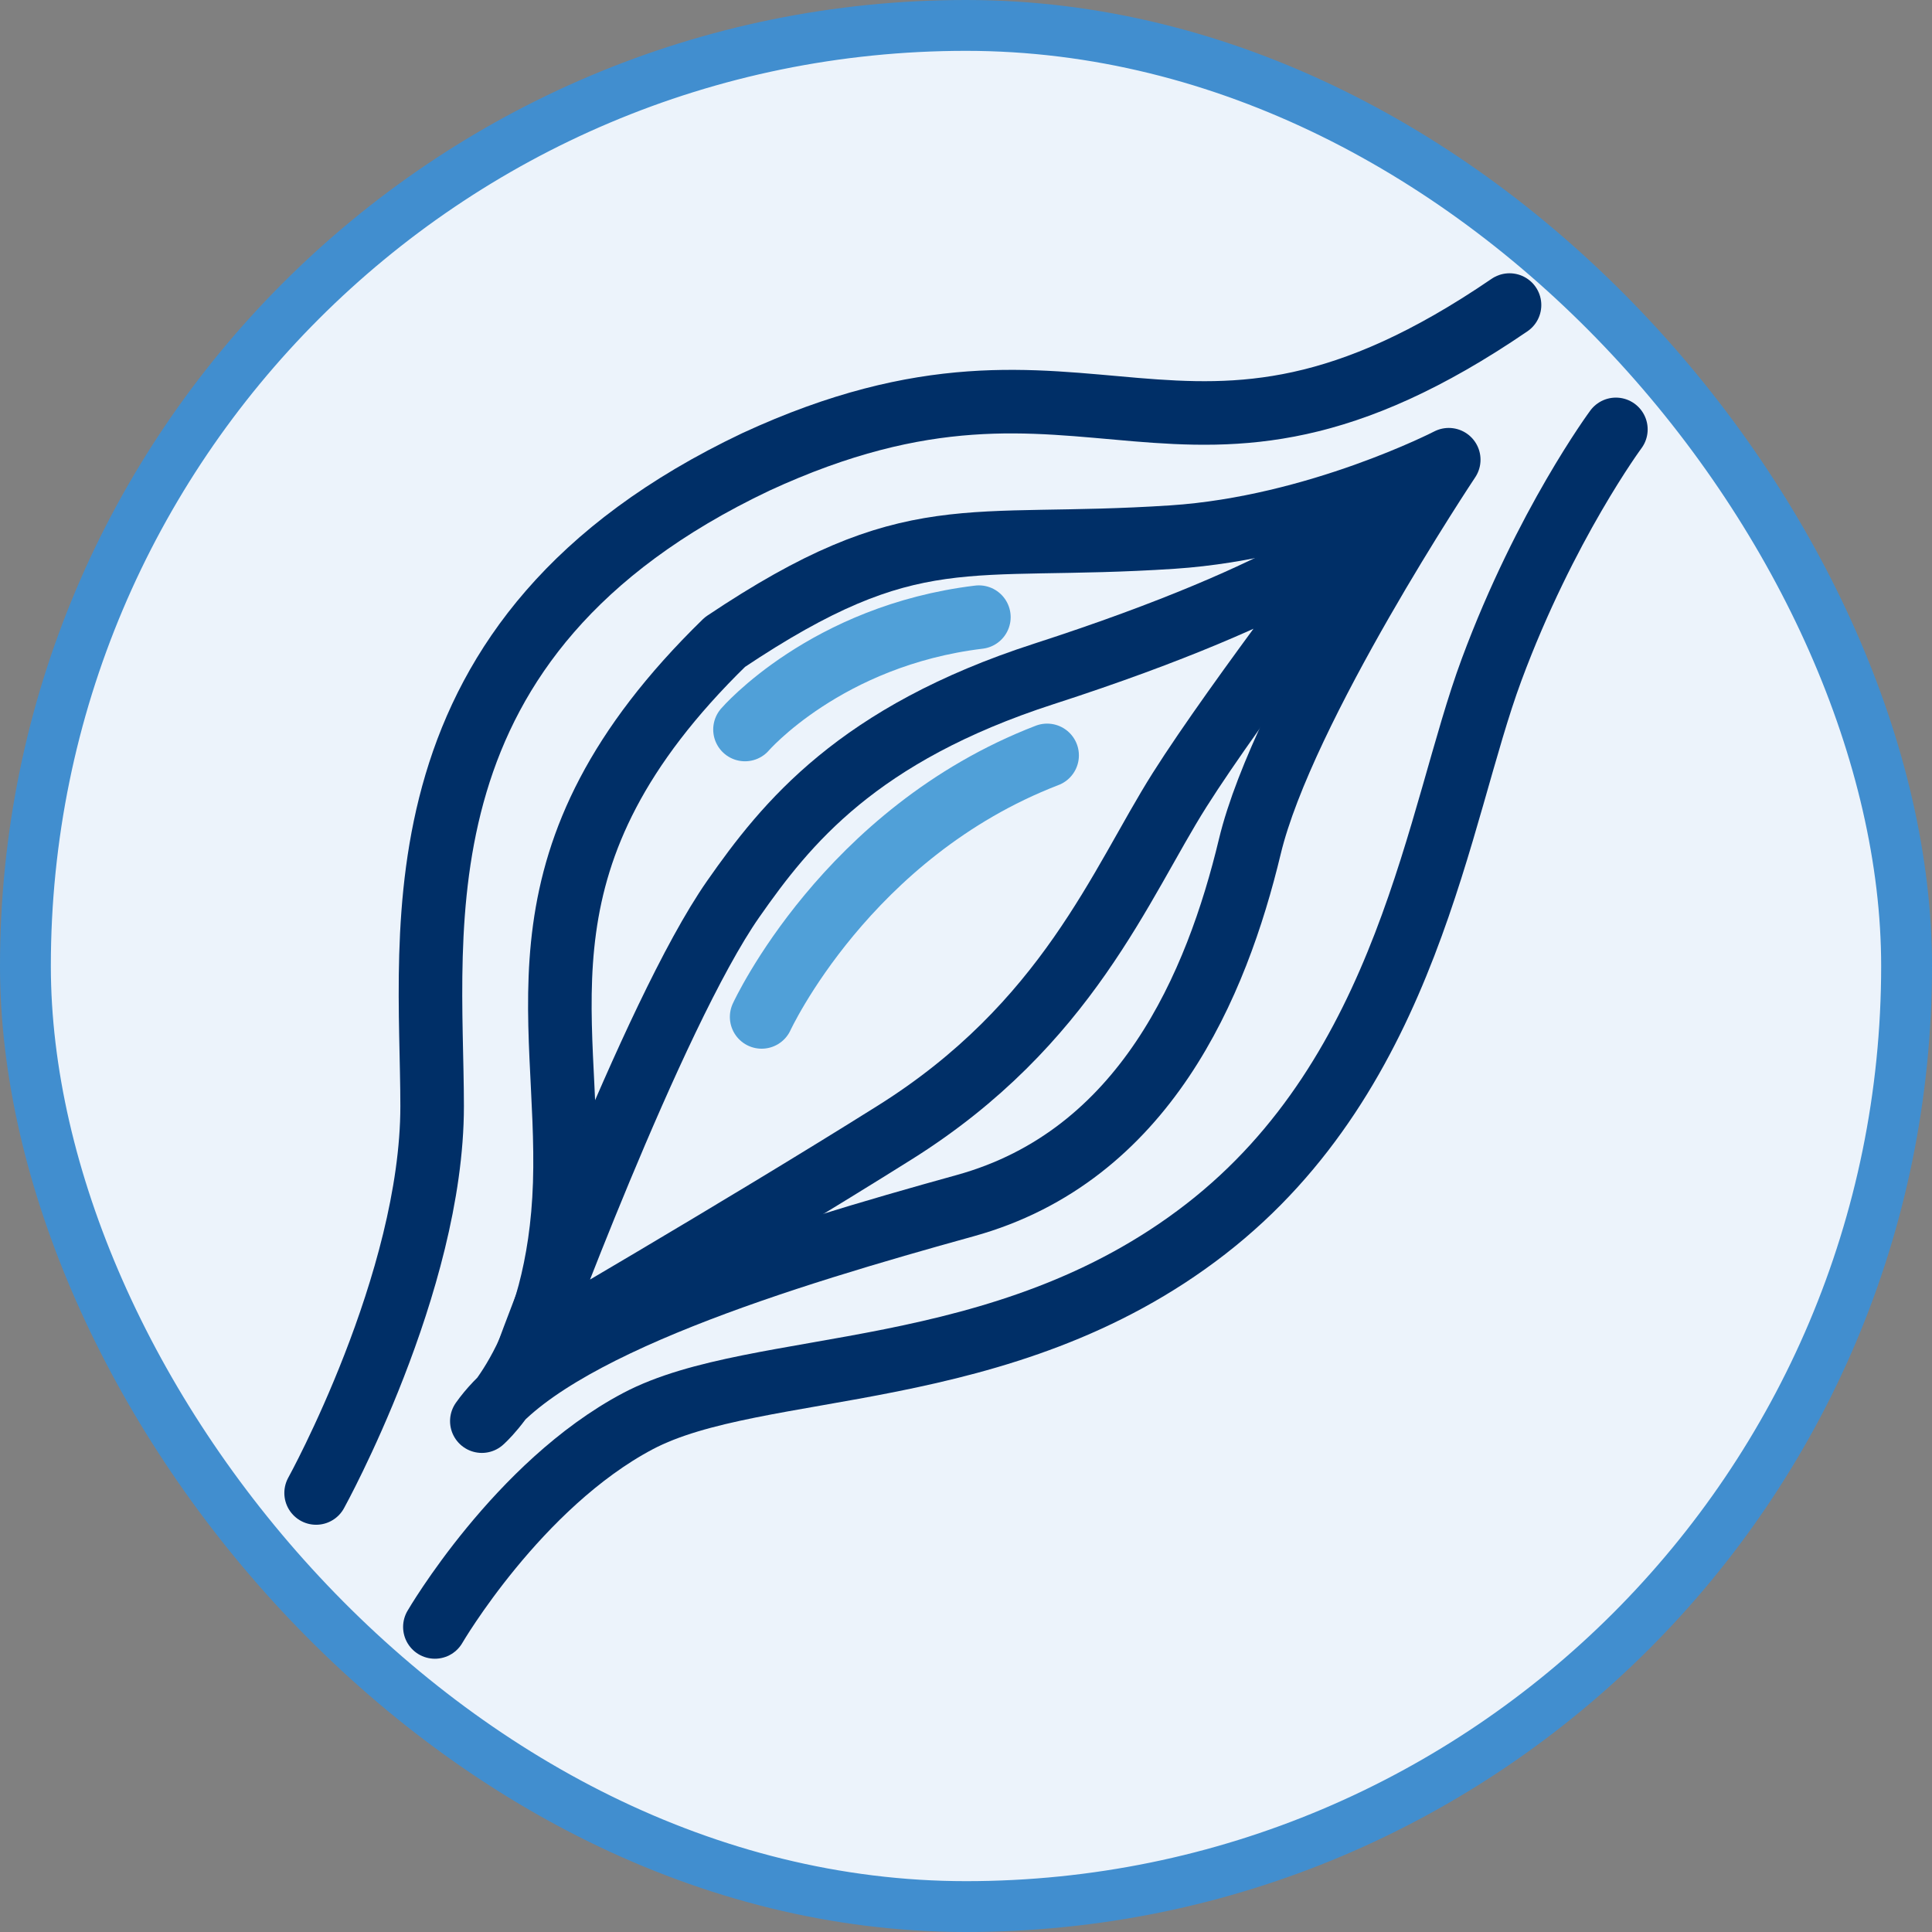 <svg width="76" height="76" viewBox="0 0 76 76" fill="none" xmlns="http://www.w3.org/2000/svg">
<rect x="0" y="0" width="76" height="76" fill="#808080" stroke="none"/>
<rect x="1" y="1" width="74" height="74" rx="37" fill="#ECF3FB"/>
<rect x="1" y="1" width="74" height="74" rx="37" stroke="#418ECF" stroke-width="2"/>
<path d="M12.435 58.73C12.435 58.73 16.999 50.471 16.999 43.516C16.999 36.56 15.261 25.041 29.733 18.17C43.081 12 46.341 20.911 59.381 12" stroke="#002F67" stroke-width="2.5" stroke-linecap="round" stroke-linejoin="round"/>
<path d="M18.955 55.904C18.955 55.904 21.998 53.295 22.215 46.558C22.432 39.82 19.878 33.68 28.518 25.257C35.908 20.312 37.972 21.665 46.123 21.127C51.828 20.751 56.99 18.084 56.99 18.084C56.99 18.084 50.47 27.864 49.166 33.298C47.862 38.732 45.036 45.469 37.972 47.426C30.909 49.382 21.563 52.207 18.954 55.903L18.955 55.904Z" stroke="#002F67" stroke-width="2.5" stroke-linecap="round" stroke-linejoin="round"/>
<path d="M17.107 64C17.107 64 20.367 58.404 25.094 55.904C29.822 53.404 39.44 54.546 47.427 48.351C55.414 42.157 56.555 32.05 58.675 26.345C60.793 20.639 63.565 16.891 63.565 16.891" stroke="#002F67" stroke-width="2.5" stroke-linecap="round" stroke-linejoin="round"/>
<path d="M53.947 20.639C53.947 20.639 48.652 27.516 46.404 31.072C44.08 34.747 41.994 40.286 35.201 44.548C29.026 48.424 20.773 53.21 20.773 53.21C20.773 53.21 25.657 39.922 28.843 35.365C30.926 32.385 33.734 28.881 41.068 26.508C51.415 23.162 53.946 20.639 53.946 20.639H53.947Z" stroke="#002F67" stroke-width="2.5" stroke-linecap="round" stroke-linejoin="round"/>
<path d="M29.306 28.697C29.306 28.697 32.494 25.003 38.507 24.277" stroke="#50A0D8" stroke-width="2.5" stroke-linecap="round" stroke-linejoin="round"/>
<path d="M29.961 40.003C29.961 40.003 33.294 32.758 41.191 29.715" stroke="#50A0D8" stroke-width="2.5" stroke-linecap="round" stroke-linejoin="round"/>
</svg>
